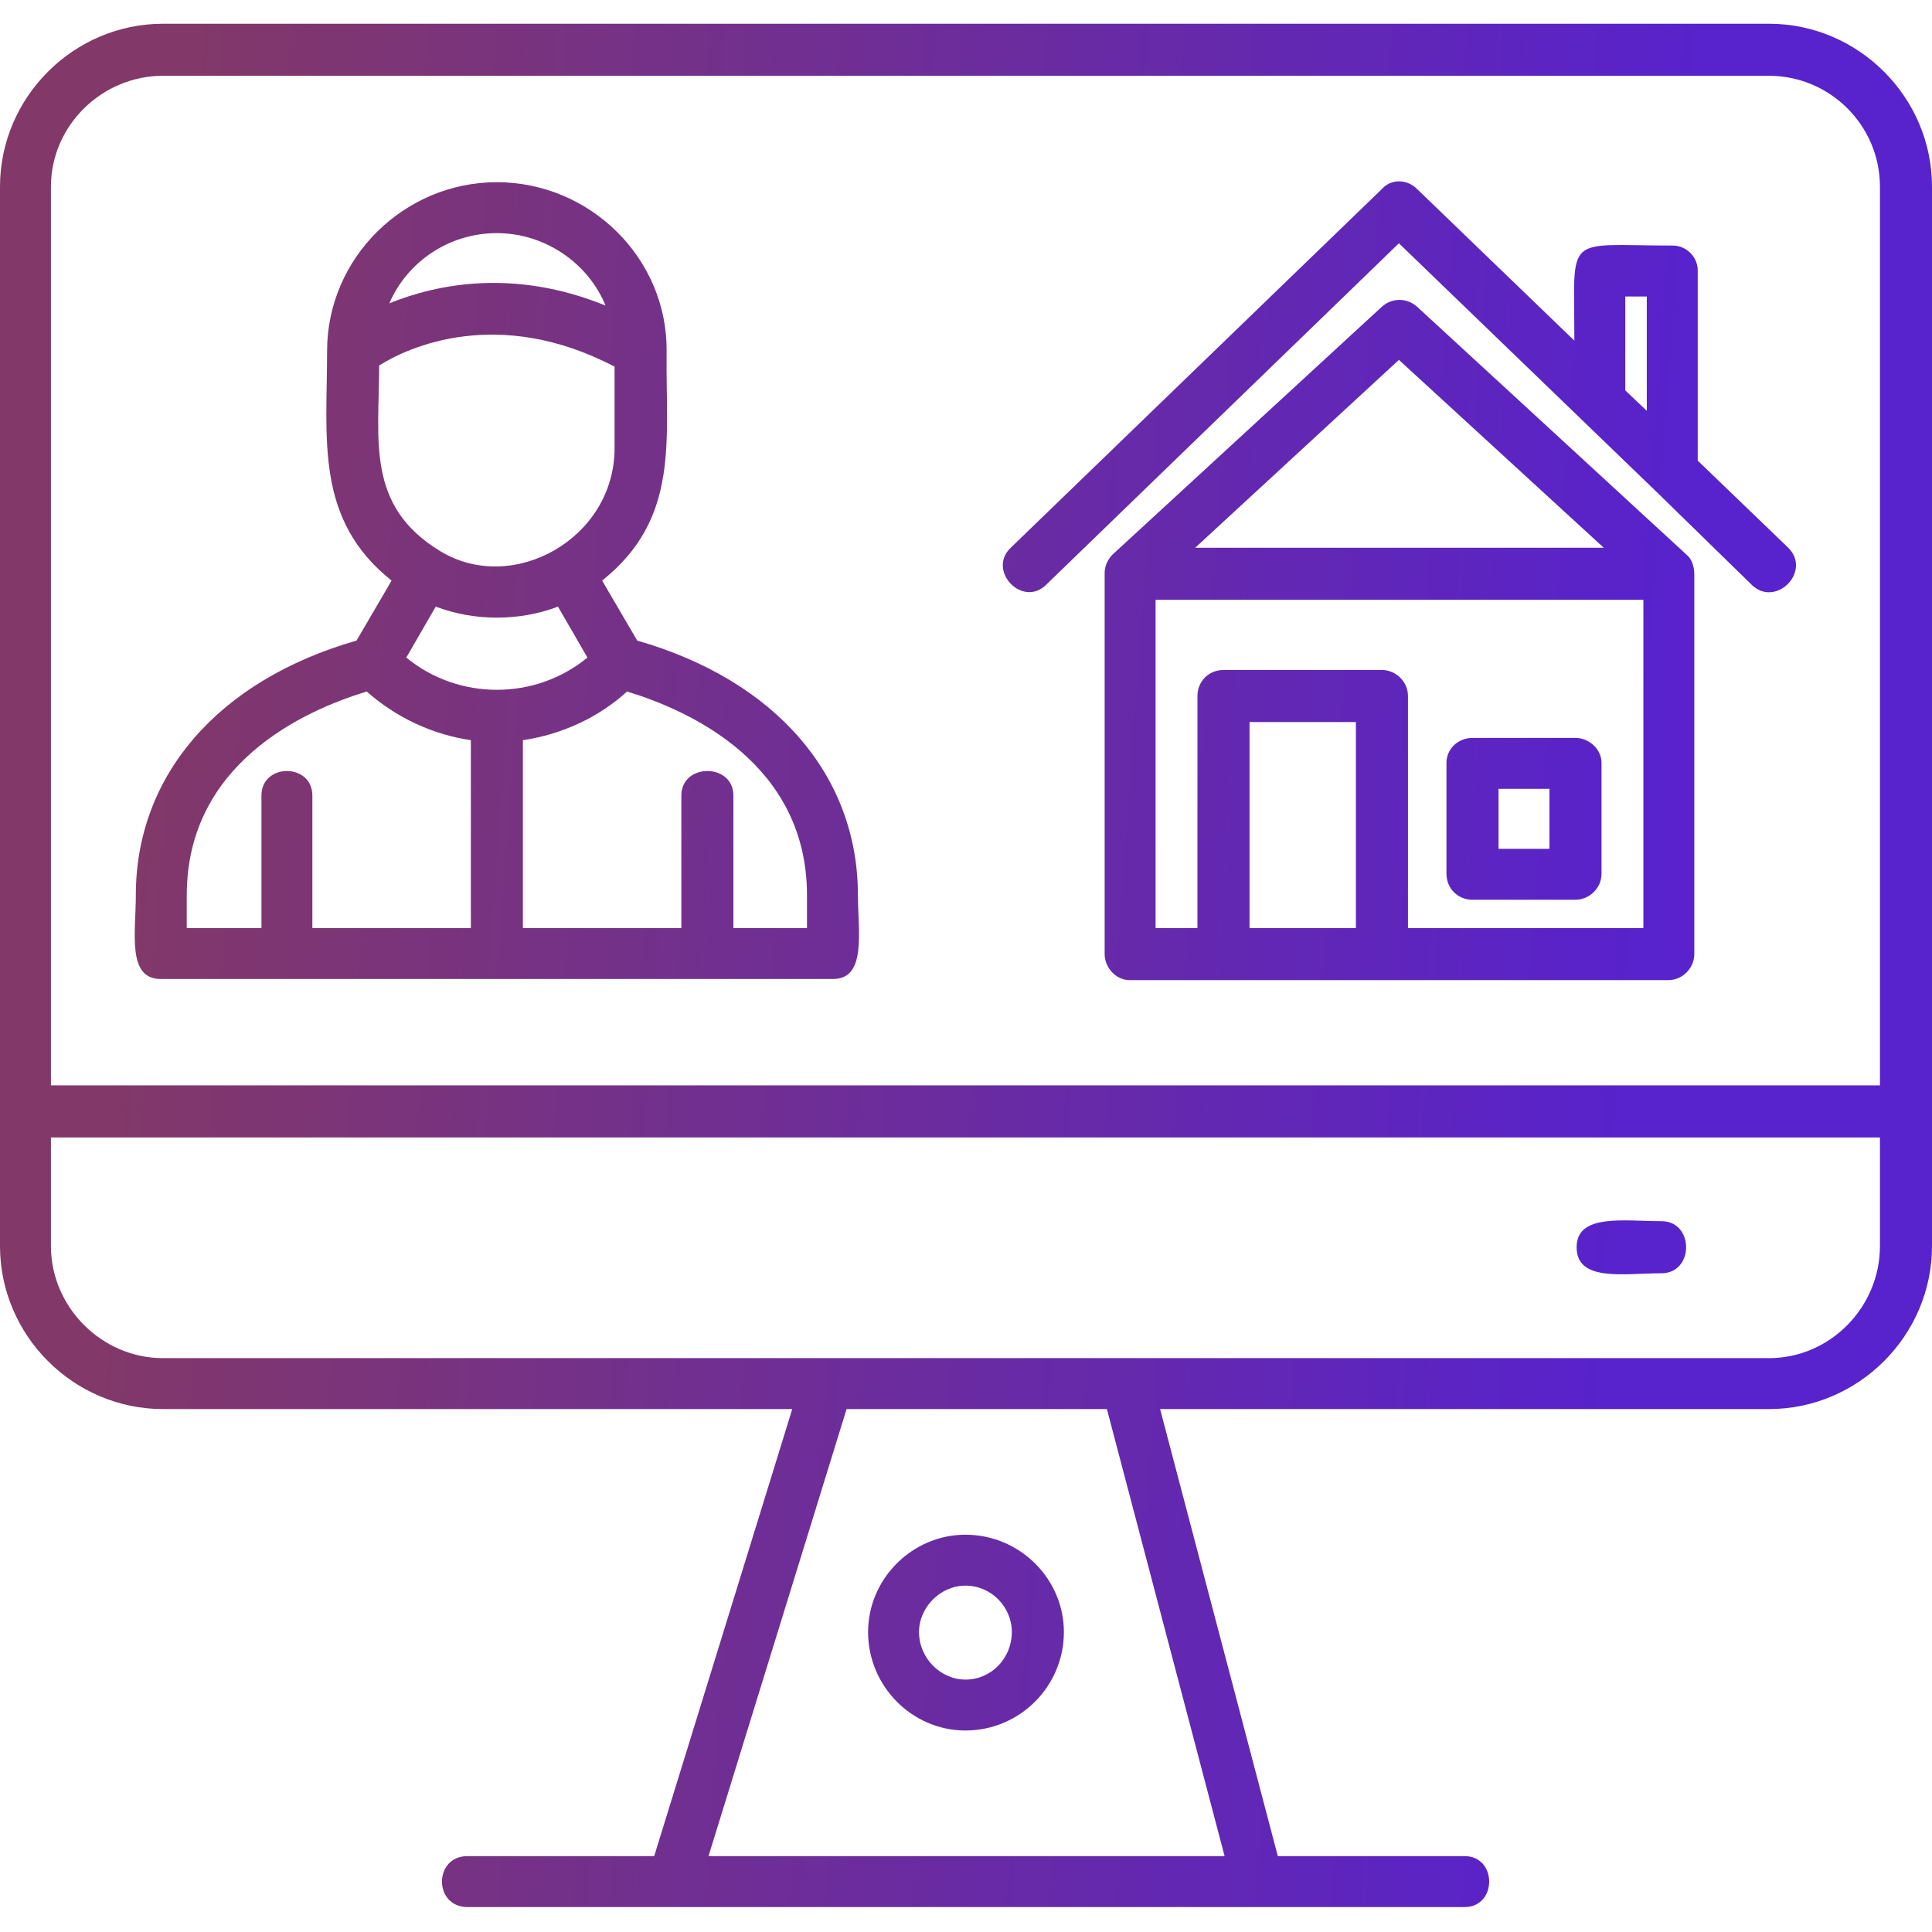 <svg width="69" height="69" viewBox="0 0 69 69" fill="none" xmlns="http://www.w3.org/2000/svg">
<g clip-path="url(#clip0_2118_53542)">
<path fill-rule="evenodd" clip-rule="evenodd" d="M59.178 17.582L49.961 8.689L37.35 20.897C36.501 21.705 35.248 20.371 36.097 19.563L49.355 6.749C49.678 6.385 50.244 6.385 50.608 6.749L56.227 12.166C56.227 8.285 55.822 8.77 59.743 8.77C60.228 8.77 60.633 9.175 60.633 9.66V16.451L63.866 19.563C64.715 20.412 63.422 21.705 62.573 20.897L59.178 17.582ZM63.179 50.324H41.432L45.636 66.29H52.306C53.478 66.29 53.478 68.109 52.306 68.109H16.694C15.482 68.109 15.482 66.29 16.694 66.29H23.364L28.295 50.324H5.821C2.627 50.324 0 47.697 0 44.503V6.668C0 3.475 2.627 0.848 5.821 0.848H63.179C66.373 0.848 69 3.475 69 6.668V44.503C69 47.697 66.373 50.324 63.179 50.324ZM39.532 50.324H30.235L25.304 66.29H43.736L39.532 50.324ZM5.821 2.707C3.638 2.707 1.819 4.486 1.819 6.668V38.763H67.141V6.668C67.141 4.486 65.362 2.707 63.179 2.707H5.821ZM1.819 40.623V44.503C1.819 46.686 3.638 48.505 5.821 48.505H63.179C65.362 48.505 67.141 46.686 67.141 44.503V40.623H1.819ZM34.48 61.804C32.58 61.804 31.003 60.227 31.003 58.287C31.003 56.387 32.58 54.811 34.48 54.811C36.42 54.811 37.996 56.387 37.996 58.287C37.996 60.227 36.42 61.804 34.48 61.804ZM34.48 56.63C33.59 56.63 32.822 57.398 32.822 58.287C32.822 59.217 33.59 59.985 34.48 59.985C35.41 59.985 36.137 59.217 36.137 58.287C36.137 57.398 35.41 56.63 34.48 56.63ZM59.339 45.473C58.005 45.473 56.308 45.797 56.308 44.544C56.308 43.331 58.005 43.614 59.339 43.614C60.511 43.614 60.511 45.473 59.339 45.473ZM29.75 34.964H5.74C4.527 34.964 4.851 33.306 4.851 31.972C4.851 27.688 7.801 24.292 12.733 22.878L13.986 20.735C11.237 18.552 11.682 15.682 11.682 12.53C11.682 9.215 14.431 6.507 17.745 6.507C21.06 6.507 23.849 9.215 23.808 12.57C23.768 15.723 24.294 18.512 21.504 20.735L22.758 22.878C27.689 24.292 30.64 27.688 30.64 31.972C30.64 33.266 30.963 34.964 29.75 34.964ZM14.511 23.484C16.371 25.02 19.119 25.02 20.979 23.484L19.928 21.665C18.554 22.19 16.937 22.19 15.562 21.665L14.511 23.484ZM6.67 33.145H9.337V28.415C9.337 27.243 11.156 27.243 11.156 28.415V33.145H16.816V26.435C15.441 26.233 14.148 25.626 13.097 24.697C10.833 25.384 6.67 27.284 6.67 31.972V33.145ZM18.675 33.145H24.334V28.415C24.334 27.243 26.193 27.243 26.193 28.415V33.145H28.821V31.972C28.821 27.284 24.657 25.384 22.394 24.697C21.383 25.626 20.049 26.233 18.675 26.435V33.145ZM17.745 8.326C16.047 8.326 14.552 9.336 13.905 10.832C15.603 10.145 18.352 9.579 21.626 10.913C21.019 9.417 19.483 8.326 17.745 8.326ZM13.541 13.055C13.541 15.723 13.056 18.067 15.724 19.684C18.311 21.261 21.949 19.24 21.949 16.006V13.095C17.786 10.913 14.552 12.408 13.541 13.055ZM59.582 35.004H40.341C39.856 35.004 39.452 34.559 39.452 34.074V20.452C39.452 20.21 39.573 19.967 39.735 19.805L49.355 10.953C49.719 10.63 50.244 10.63 50.608 10.953L60.228 19.805C60.431 19.967 60.511 20.25 60.511 20.533V34.074C60.511 34.559 60.107 35.004 59.582 35.004ZM41.271 33.145H42.766V24.858C42.766 24.333 43.17 23.928 43.696 23.928H49.355C49.84 23.928 50.285 24.333 50.285 24.858V33.145H58.692V21.422H41.271V33.145ZM44.626 33.145H48.425V25.788H44.626V33.145ZM57.278 19.563L49.961 12.853L42.685 19.563H57.278ZM56.267 32.134H52.589C52.063 32.134 51.659 31.73 51.659 31.204V27.243C51.659 26.758 52.063 26.354 52.589 26.354H56.267C56.752 26.354 57.197 26.758 57.197 27.243V31.204C57.197 31.73 56.752 32.134 56.267 32.134ZM53.519 30.315H55.337V28.173H53.519V30.315ZM58.814 14.672V10.589H58.046V13.944L58.814 14.672Z" fill="url(#paint0_linear_2118_53542)"/>
</g>
<defs>
<linearGradient id="paint0_linear_2118_53542" x1="55.885" y1="68.109" x2="2.063" y2="64.183" gradientUnits="userSpaceOnUse">
<stop stop-color="#5822CC"/>
<stop offset="1" stop-color="#823868"/>
</linearGradient>
<clipPath id="clip0_2118_53542">
<rect width="69" height="69" fill="white"/>
</clipPath>
</defs>
</svg>
